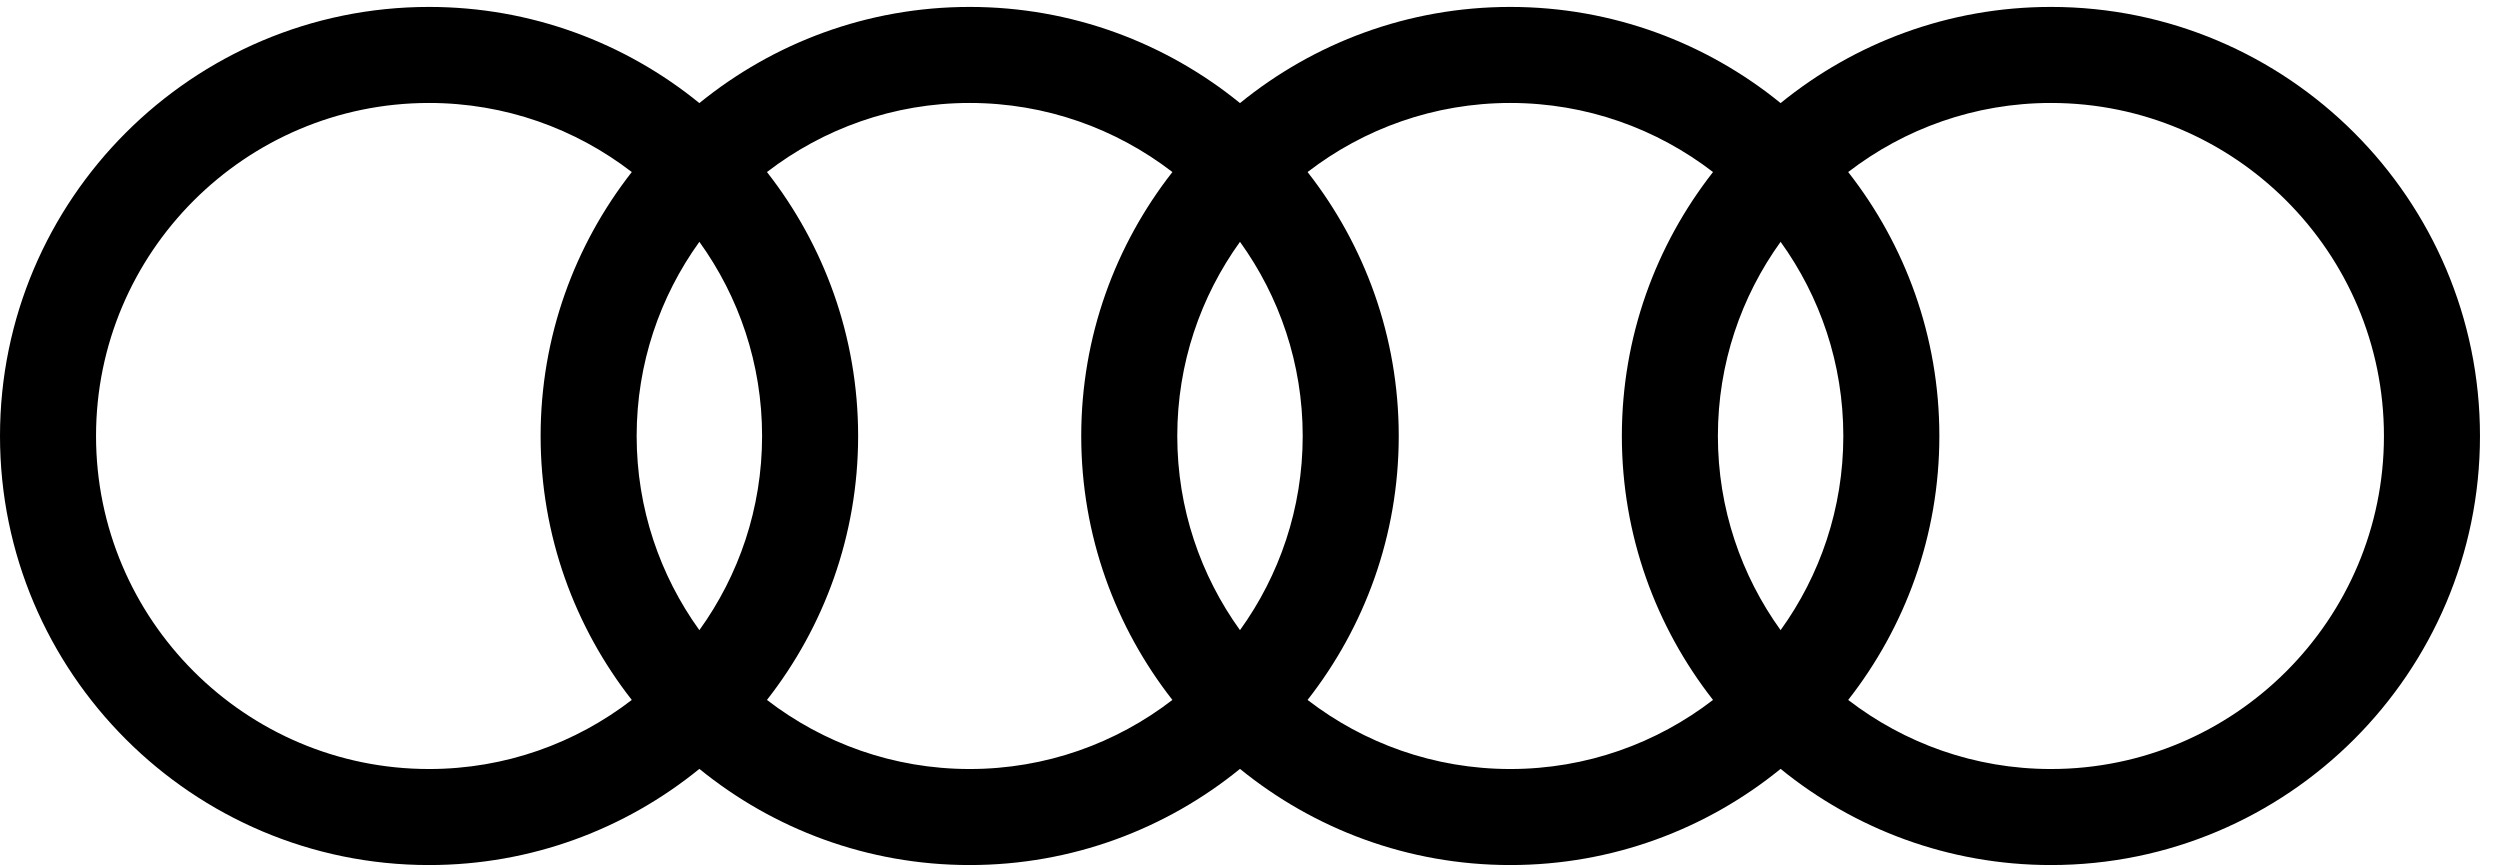 <?xml version="1.0" encoding="UTF-8" standalone="no"?>
<!-- Created with Inkscape (http://www.inkscape.org/) -->

<svg
   width="16.606mm"
   height="5.746mm"
   viewBox="0 0 16.606 5.746"
   version="1.1"
   id="svg193"
   xml:space="preserve"
   inkscape:version="1.2 (dc2aedaf03, 2022-05-15)"
   sodipodi:docname="audi rings.svg"
   xmlns:inkscape="http://www.inkscape.org/namespaces/inkscape"
   xmlns:sodipodi="http://sodipodi.sourceforge.net/DTD/sodipodi-0.dtd"
   xmlns="http://www.w3.org/2000/svg"
   xmlns:svg="http://www.w3.org/2000/svg"><sodipodi:namedview
     id="namedview195"
     pagecolor="#ffffff"
     bordercolor="#000000"
     borderopacity="0.25"
     inkscape:showpageshadow="2"
     inkscape:pageopacity="0.0"
     inkscape:pagecheckerboard="0"
     inkscape:deskcolor="#d1d1d1"
     inkscape:document-units="mm"
     showgrid="false"
     inkscape:zoom="1.1300912"
     inkscape:cx="418.99275"
     inkscape:cy="451.29103"
     inkscape:window-width="1920"
     inkscape:window-height="1027"
     inkscape:window-x="-8"
     inkscape:window-y="-8"
     inkscape:window-maximized="1"
     inkscape:current-layer="layer1" /><defs
     id="defs190"><clipPath
       id="a"
       clipPathUnits="userSpaceOnUse"><path
         d="M 0,100 H 289 V 0 H 0 Z"
         id="path4" /></clipPath></defs><g
     inkscape:label="Livello 1"
     inkscape:groupmode="layer"
     id="layer1"
     transform="translate(-110.514,-116.192)"><g
       clip-path="url(#a)"
       transform="matrix(0.057,0,0,-0.057,110.514,121.938)"
       id="g613"
       style="stroke-width:4.605"
       inkscape:export-filename="..\..\..\webs\delpriore\delpriore\storage\app\public\images\audi-rings.svg"
       inkscape:export-xdpi="96"
       inkscape:export-ydpi="96"><path
         d="m 239,11.191 c -8.885,0 -17.075,3.008 -23.624,8.05 6.646,8.489 10.624,19.165 10.624,30.759 0,11.593 -3.978,22.269 -10.624,30.759 6.549,5.041 14.739,8.05 23.624,8.05 21.399,0 38.809,-17.41 38.809,-38.809 0,-21.4 -17.41,-38.809 -38.809,-38.809 m -86.625,8.05 c 6.647,8.489 10.625,19.165 10.625,30.759 0,11.593 -3.978,22.269 -10.624,30.759 6.548,5.041 14.74,8.05 23.624,8.05 8.885,0 17.075,-3.009 23.624,-8.05 C 192.978,72.269 189,61.593 189,50 c 0,-11.594 3.978,-22.27 10.624,-30.759 -6.549,-5.042 -14.739,-8.05 -23.624,-8.05 -8.884,0 -17.076,3.008 -23.625,8.05 m -63,0 c 6.647,8.489 10.625,19.165 10.625,30.759 0,11.593 -3.978,22.269 -10.624,30.759 6.548,5.041 14.74,8.05 23.624,8.05 8.884,0 17.076,-3.009 23.624,-8.05 C 129.978,72.269 126,61.593 126,50 c 0,-11.594 3.978,-22.27 10.624,-30.759 -6.548,-5.042 -14.74,-8.05 -23.624,-8.05 -8.884,0 -17.076,3.008 -23.625,8.05 m -78.184,30.759 c 0,21.399 17.41,38.809 38.809,38.809 8.884,0 17.076,-3.009 23.624,-8.05 C 66.978,72.269 63,61.593 63,50 c 0,-11.594 3.978,-22.27 10.624,-30.759 -6.548,-5.042 -14.74,-8.05 -23.624,-8.05 -21.399,0 -38.809,17.409 -38.809,38.809 M 81.5,27.373 c -4.593,6.375 -7.309,14.187 -7.309,22.627 0,8.439 2.716,16.252 7.309,22.627 4.593,-6.375 7.309,-14.188 7.309,-22.627 0,-8.44 -2.716,-16.252 -7.309,-22.627 m 63,0 c -4.593,6.375 -7.309,14.187 -7.309,22.627 0,8.439 2.716,16.252 7.309,22.627 4.593,-6.375 7.309,-14.188 7.309,-22.627 0,-8.44 -2.716,-16.252 -7.309,-22.627 m 63,0 c -4.593,6.375 -7.309,14.187 -7.309,22.627 0,8.439 2.716,16.252 7.309,22.627 4.593,-6.375 7.309,-14.188 7.309,-22.627 0,-8.44 -2.716,-16.252 -7.309,-22.627 m 31.5,72.627 c -11.932,0 -22.896,-4.207 -31.5,-11.207 -8.604,7 -19.568,11.207 -31.5,11.207 -11.932,0 -22.896,-4.207 -31.5,-11.207 -8.604,7 -19.569,11.207 -31.5,11.207 -11.932,0 -22.896,-4.207 -31.5,-11.207 -8.604,7 -19.569,11.207 -31.5,11.207 -27.57,0 -50,-22.43 -50,-50 0,-27.571 22.43,-50 50,-50 11.931,0 22.896,4.206 31.5,11.207 C 90.104,4.206 101.068,4e-4 113,4e-4 c 11.931,0 22.896,4.206 31.5,11.207 8.604,-7.001 19.568,-11.207 31.5,-11.207 11.932,0 22.896,4.206 31.5,11.207 8.604,-7.001 19.568,-11.207 31.5,-11.207 27.57,0 50,22.429 50,50 0,27.57 -22.43,50 -50,50"
         id="path611"
         style="stroke-width:4.605" /></g></g></svg>
